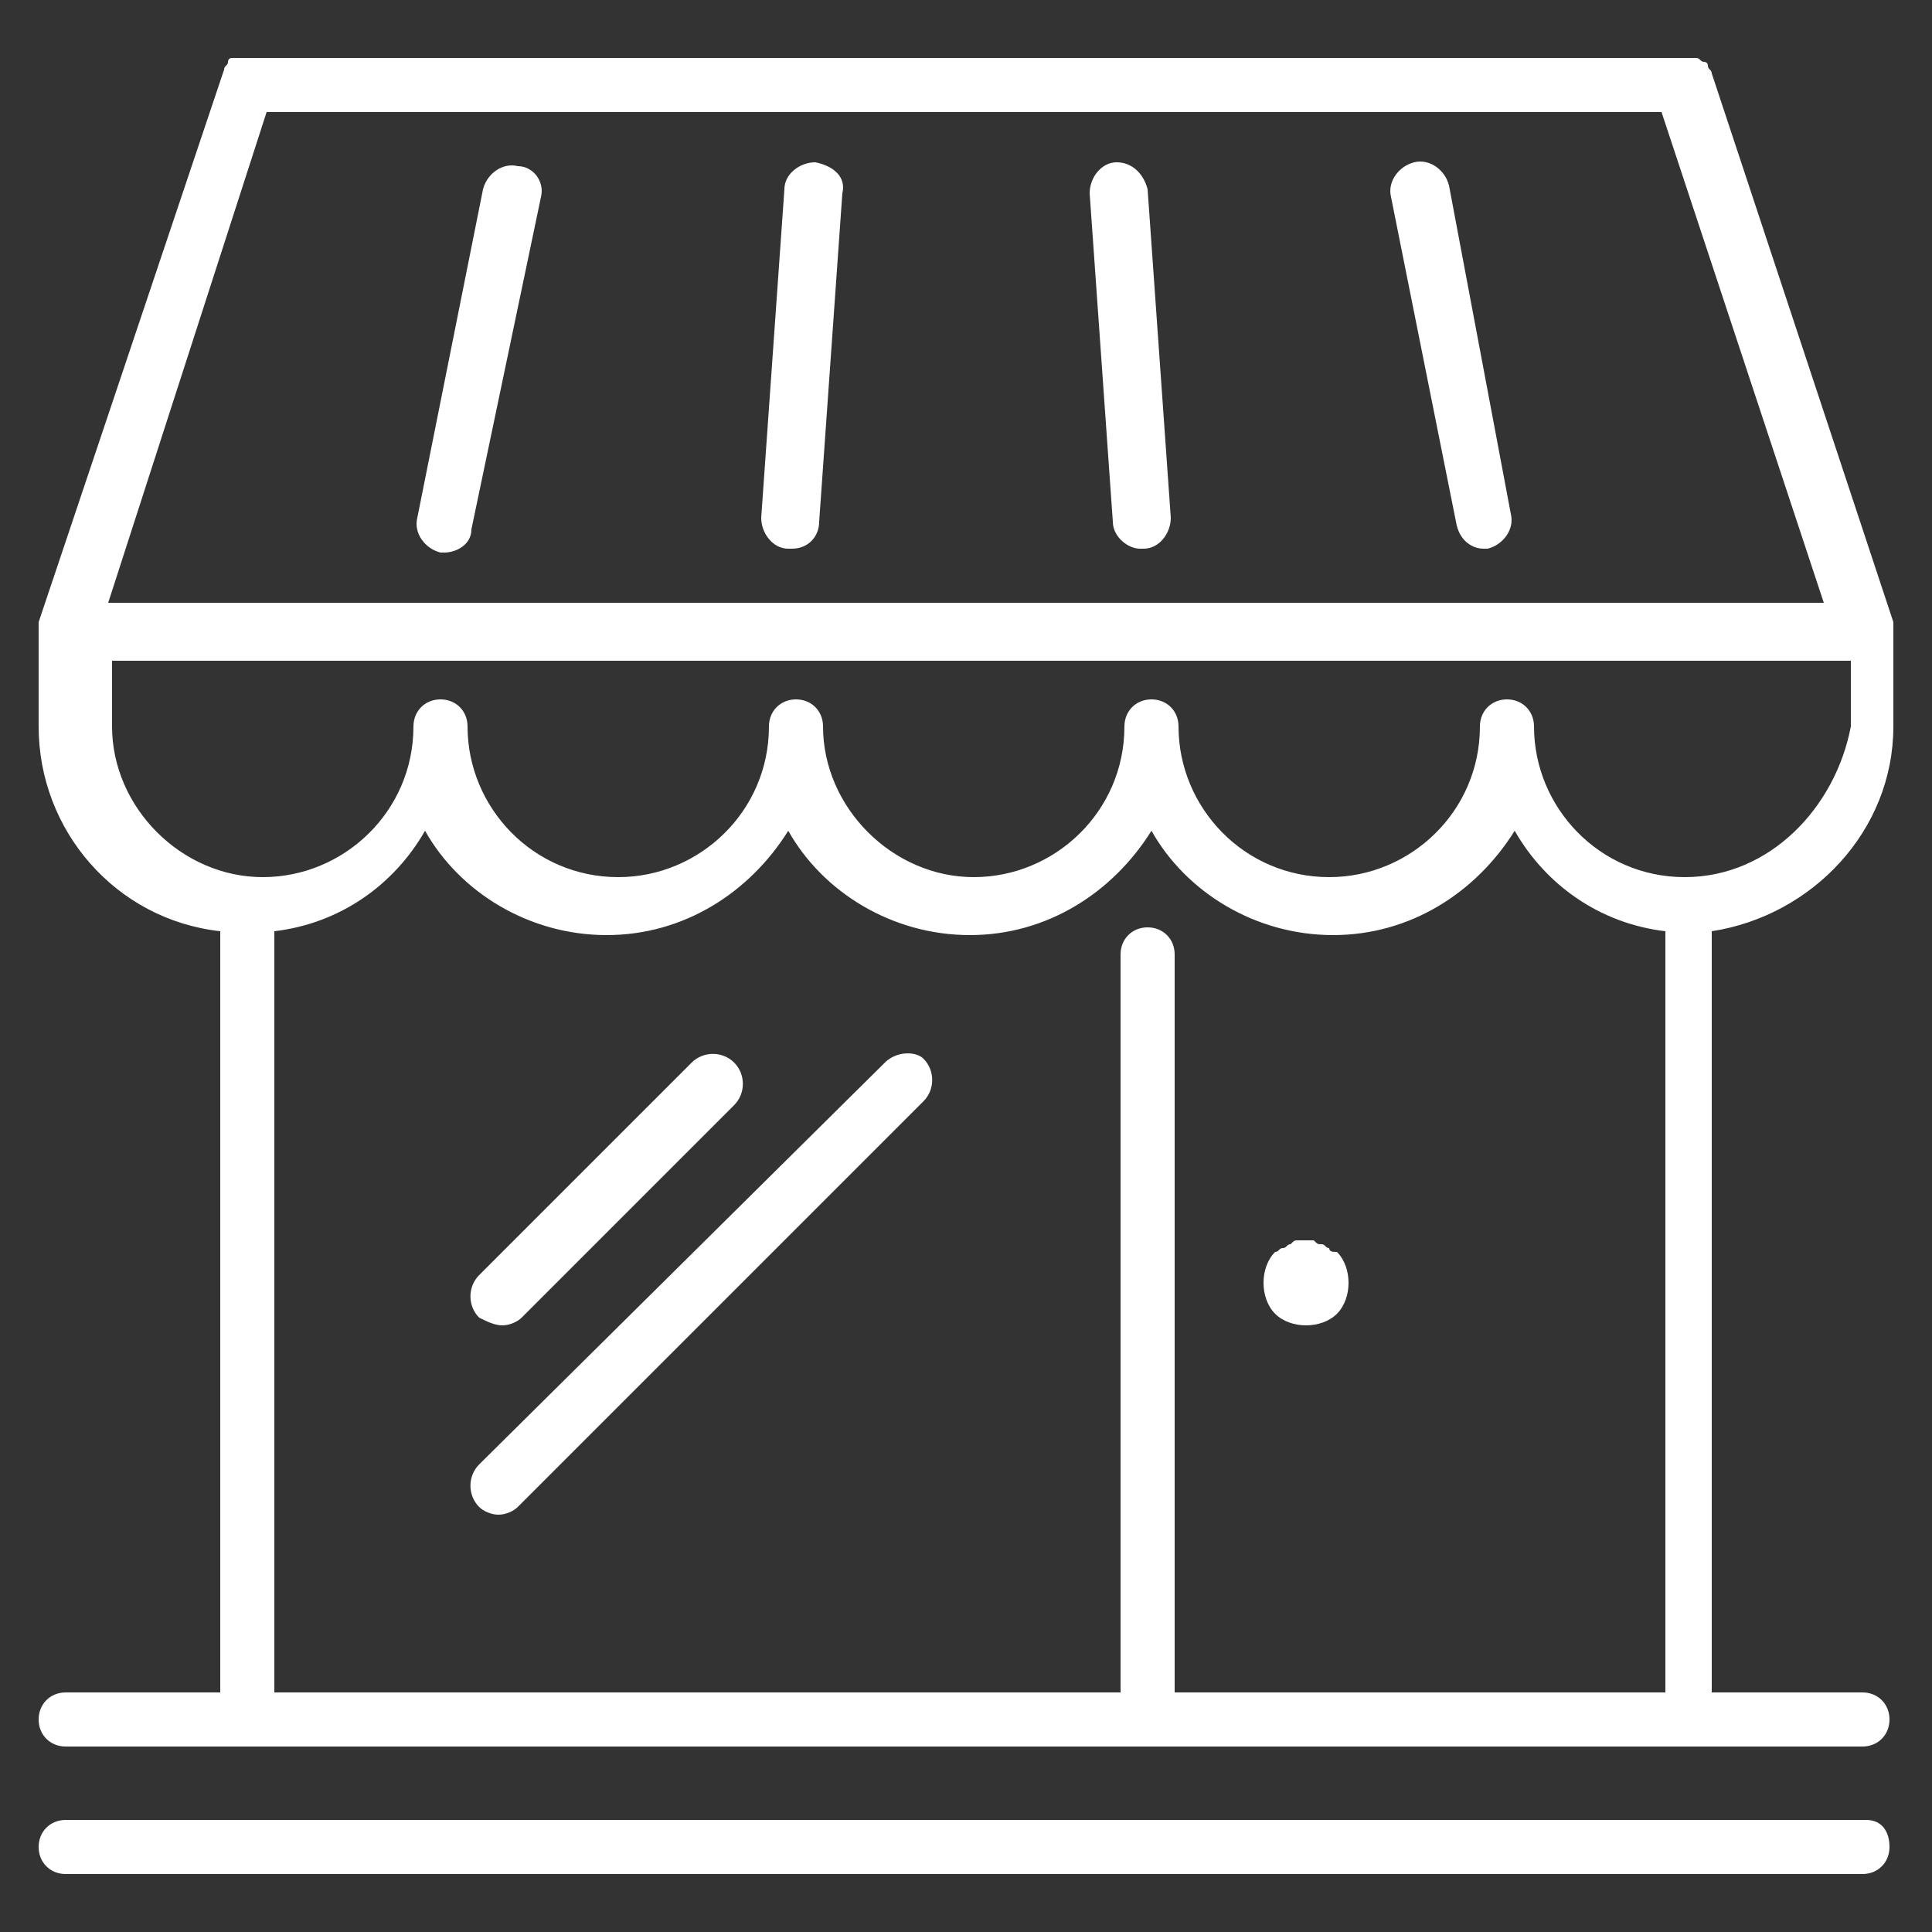 <?xml version="1.0" encoding="utf-8"?>
<!-- Generator: Adobe Illustrator 27.0.1, SVG Export Plug-In . SVG Version: 6.00 Build 0)  -->
<svg version="1.1" id="Calque_1" xmlns="http://www.w3.org/2000/svg" xmlns:xlink="http://www.w3.org/1999/xlink" x="0px" y="0px"
	 viewBox="0 0 50 50" style="enable-background:new 0 0 50 50;" xml:space="preserve">
<rect x="0" y="0" width="50" height="50" fill="#333333" stroke="none"/>
<style type="text/css">
	.st0{fill:#FFFFFF;}
</style>
<g>
	<path class="st0" d="M49,16.3C49,16.3,49,16.3,49,16.3c0-0.1,0-0.1,0-0.1c0,0,0-0.1,0-0.1c0,0,0,0,0,0L44.3,1.9
		c0-0.1-0.1-0.1-0.1-0.2c0,0,0,0,0,0c0-0.1-0.1-0.1-0.1-0.1c0,0,0,0,0,0c-0.1,0-0.1-0.1-0.2-0.1c0,0,0,0,0,0c-0.1,0-0.1,0-0.2,0
		c0,0,0,0,0,0H6.4c0,0,0,0,0,0c-0.1,0-0.1,0-0.2,0c0,0,0,0,0,0C6.1,1.5,6,1.5,6,1.5c0,0,0,0,0,0c-0.1,0-0.1,0.1-0.1,0.1c0,0,0,0,0,0
		c0,0.1-0.1,0.1-0.1,0.2L1,16.1c0,0,0,0,0,0c0,0,0,0.1,0,0.1c0,0,0,0.1,0,0.1c0,0,0,0,0,0c0,0,0,0,0,0s0,0,0,0v2.5
		c0,2.7,2,5,4.7,5.3v19.7H1.7c-0.4,0-0.7,0.3-0.7,0.7s0.3,0.7,0.7,0.7h46.5c0.4,0,0.7-0.3,0.7-0.7s-0.3-0.7-0.7-0.7h-3.9V24.1
		c2.6-0.4,4.7-2.6,4.7-5.3V16.3C49,16.3,49,16.3,49,16.3C49,16.3,49,16.3,49,16.3z M6.9,2.9h36.1l4.2,12.7H2.8L6.9,2.9z M30.4,43.8
		V24.7c0-0.4-0.3-0.7-0.7-0.7s-0.7,0.3-0.7,0.7v19.1H7.1V24.1c1.7-0.2,3.1-1.2,3.9-2.6c0.9,1.6,2.7,2.7,4.7,2.7s3.7-1.1,4.7-2.7
		c0.9,1.6,2.7,2.7,4.7,2.7s3.7-1.1,4.7-2.7c0.9,1.6,2.7,2.7,4.7,2.7s3.7-1.1,4.7-2.7c0.8,1.4,2.2,2.4,3.9,2.6v19.7H30.4z M43.6,22.7
		c-2.2,0-3.9-1.8-3.9-3.9c0-0.4-0.3-0.7-0.7-0.7c-0.4,0-0.7,0.3-0.7,0.7c0,2.2-1.8,3.9-3.9,3.9c-2.2,0-3.9-1.8-3.9-3.9
		c0-0.4-0.3-0.7-0.7-0.7s-0.7,0.3-0.7,0.7c0,2.2-1.8,3.9-3.9,3.9s-3.9-1.8-3.9-3.9c0-0.4-0.3-0.7-0.7-0.7c-0.4,0-0.7,0.3-0.7,0.7
		c0,2.2-1.8,3.9-3.9,3.9c-2.2,0-3.9-1.8-3.9-3.9c0-0.4-0.3-0.7-0.7-0.7c-0.4,0-0.7,0.3-0.7,0.7c0,2.2-1.8,3.9-3.9,3.9
		s-3.9-1.8-3.9-3.9v-1.7h45v1.7C47.5,20.9,45.8,22.7,43.6,22.7z"/>
	<path class="st0" d="M13.4,4.3c-0.4-0.1-0.8,0.2-0.9,0.6l-1.7,8.5c-0.1,0.4,0.2,0.8,0.6,0.9c0,0,0.1,0,0.1,0c0.3,0,0.7-0.2,0.7-0.6
		L14,5.1C14.1,4.7,13.8,4.3,13.4,4.3z"/>
	<path class="st0" d="M21.1,4.2c-0.4,0-0.8,0.3-0.8,0.7l-0.6,8.5c0,0.4,0.3,0.8,0.7,0.8c0,0,0,0,0.1,0c0.4,0,0.7-0.3,0.7-0.7L21.8,5
		C21.9,4.6,21.6,4.3,21.1,4.2z"/>
	<path class="st0" d="M28.9,4.2c-0.4,0-0.7,0.4-0.7,0.8l0.6,8.5c0,0.4,0.4,0.7,0.7,0.7c0,0,0,0,0.1,0c0.4,0,0.7-0.4,0.7-0.8
		l-0.6-8.5C29.6,4.5,29.3,4.2,28.9,4.2z"/>
	<path class="st0" d="M37.5,4.8c-0.1-0.4-0.5-0.7-0.9-0.6c-0.4,0.1-0.7,0.5-0.6,0.9l1.7,8.5c0.1,0.4,0.4,0.6,0.7,0.6
		c0,0,0.1,0,0.1,0c0.4-0.1,0.7-0.5,0.6-0.9L37.5,4.8z"/>
	<path class="st0" d="M48.3,47.1H1.7c-0.4,0-0.7,0.3-0.7,0.7s0.3,0.7,0.7,0.7h46.5c0.4,0,0.7-0.3,0.7-0.7S48.7,47.1,48.3,47.1z"/>
	<path class="st0" d="M22.9,27.5L12.4,37.9c-0.3,0.3-0.3,0.8,0,1.1c0.1,0.1,0.3,0.2,0.5,0.2c0.2,0,0.4-0.1,0.5-0.2l10.5-10.5
		c0.3-0.3,0.3-0.8,0-1.1C23.7,27.2,23.2,27.2,22.9,27.5z"/>
	<path class="st0" d="M13,34.3c0.2,0,0.4-0.1,0.5-0.2l5.5-5.5c0.3-0.3,0.3-0.8,0-1.1c-0.3-0.3-0.8-0.3-1.1,0L12.4,33
		c-0.3,0.3-0.3,0.8,0,1.1C12.6,34.2,12.8,34.3,13,34.3z"/>
	<path class="st0" d="M34.4,32.3c-0.1,0-0.1-0.1-0.2-0.1c-0.1,0-0.1,0-0.2-0.1c-0.1,0-0.3,0-0.4,0c-0.1,0-0.1,0-0.2,0.1
		c-0.1,0-0.1,0.1-0.2,0.1c-0.1,0-0.1,0.1-0.2,0.1c-0.2,0.2-0.3,0.5-0.3,0.8s0.1,0.6,0.3,0.8c0.2,0.2,0.5,0.3,0.8,0.3
		c0.3,0,0.6-0.1,0.8-0.3c0.2-0.2,0.3-0.5,0.3-0.8s-0.1-0.6-0.3-0.8C34.5,32.4,34.4,32.4,34.4,32.3z"/>
</g>
</svg>
